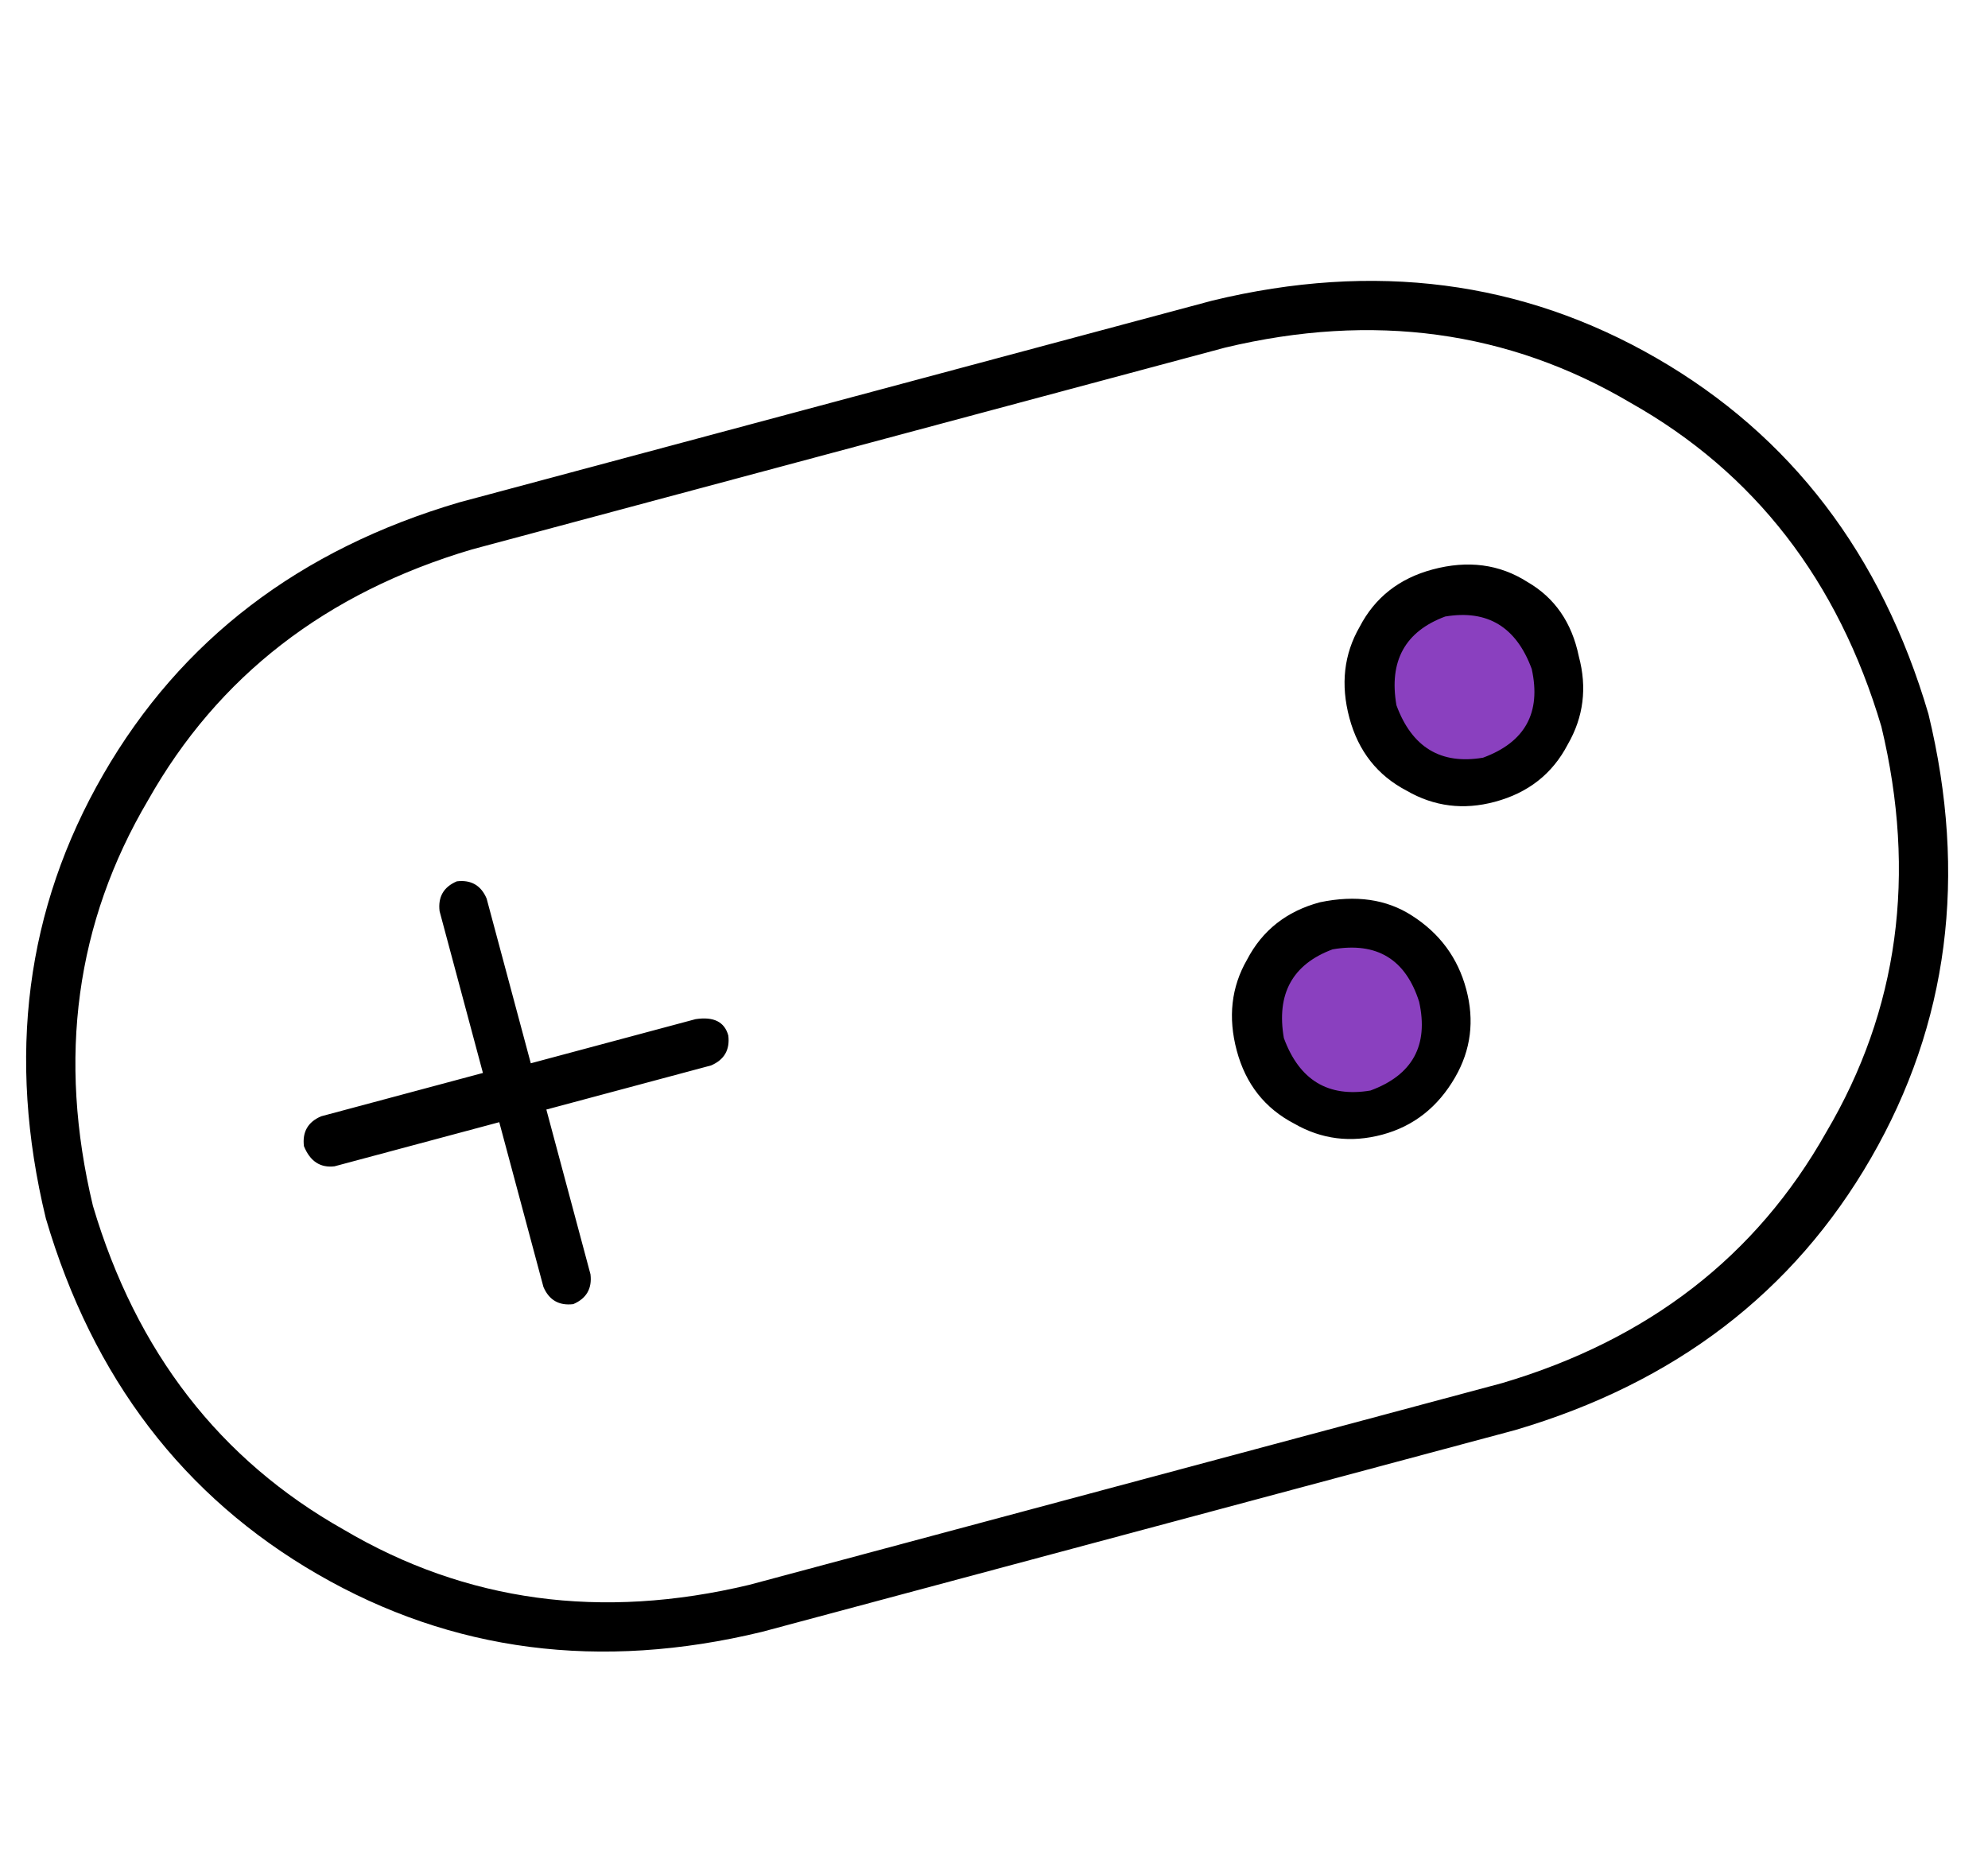 <svg width="51" height="48" viewBox="0 0 51 48" fill="none" xmlns="http://www.w3.org/2000/svg">
<g clip-path="url(#clip0_147_2357)">
<path d="M40.324 17.289C40.324 18.67 39.205 19.789 37.824 19.789C36.444 19.789 35.324 18.67 35.324 17.289C35.324 15.908 36.444 14.789 37.824 14.789C39.205 14.789 40.324 15.908 40.324 17.289Z" fill="#8A40BF"/>
<path d="M37.324 26.289C37.324 27.67 36.205 28.789 34.824 28.789C33.444 28.789 32.324 27.67 32.324 26.289C32.324 24.908 33.444 23.789 34.824 23.789C36.205 23.789 37.324 24.908 37.324 26.289Z" fill="#8A40BF"/>
<path d="M36.751 14.61C35.896 14.839 35.272 15.329 34.881 16.081C34.476 16.783 34.388 17.561 34.617 18.417C34.846 19.272 35.337 19.895 36.089 20.287C36.79 20.692 37.544 20.787 38.348 20.571C39.204 20.342 39.827 19.852 40.219 19.099C40.624 18.398 40.719 17.645 40.503 16.84C40.324 15.971 39.884 15.334 39.182 14.929C38.467 14.473 37.657 14.367 36.751 14.61ZM38.045 19.439C36.962 19.622 36.221 19.173 35.824 18.093C35.628 16.959 36.045 16.201 37.075 15.817C38.158 15.635 38.898 16.083 39.295 17.163C39.542 18.283 39.125 19.042 38.045 19.439ZM17.843 26.147L13.617 27.279L12.484 23.053C12.34 22.714 12.085 22.567 11.719 22.611C11.38 22.756 11.233 23.011 11.277 23.377L12.389 27.527L8.239 28.639C7.9 28.784 7.753 29.039 7.797 29.405C7.955 29.794 8.217 29.966 8.582 29.922L12.808 28.79L13.941 33.016C14.085 33.354 14.341 33.502 14.706 33.458C15.045 33.313 15.192 33.058 15.148 32.692L14.016 28.466L18.242 27.334C18.58 27.189 18.728 26.934 18.684 26.568C18.589 26.216 18.309 26.076 17.843 26.147ZM33.862 23.148C33.007 23.377 32.384 23.868 31.992 24.62C31.587 25.322 31.499 26.1 31.728 26.955C31.957 27.811 32.448 28.434 33.2 28.826C33.902 29.231 34.655 29.325 35.46 29.11C36.265 28.894 36.888 28.404 37.33 27.638C37.735 26.936 37.83 26.183 37.614 25.378C37.399 24.573 36.933 23.943 36.218 23.488C35.567 23.069 34.782 22.956 33.862 23.148ZM35.157 27.978C34.073 28.16 33.333 27.712 32.936 26.632C32.74 25.498 33.157 24.739 34.186 24.356C35.32 24.16 36.06 24.608 36.407 25.702C36.653 26.822 36.236 27.581 35.157 27.978ZM31.101 7.712L11.783 12.888C7.684 14.094 4.641 16.419 2.652 19.864C0.663 23.309 0.171 27.107 1.176 31.259C2.382 35.358 4.708 38.401 8.152 40.39C11.597 42.379 15.395 42.871 19.547 41.866L38.866 36.69C42.964 35.484 46.008 33.158 47.996 29.714C49.985 26.269 50.477 22.471 49.472 18.318C48.267 14.22 45.941 11.177 42.497 9.188C39.052 7.199 35.254 6.707 31.101 7.712ZM38.542 35.482L19.224 40.659C15.424 41.569 11.954 41.097 8.815 39.242C5.639 37.451 3.495 34.682 2.384 30.936C1.473 27.136 1.946 23.666 3.8 20.527C5.592 17.351 8.36 15.207 12.106 14.096L31.425 8.919C35.225 8.009 38.695 8.481 41.834 10.336C45.01 12.127 47.154 14.896 48.265 18.642C49.175 22.442 48.703 25.912 46.848 29.051C45.057 32.227 42.289 34.371 38.542 35.482Z" fill="black"/>
</g>
<defs>
<clipPath id="clip0_147_2357">
<rect width="51" height="48" fill="white"/>
</clipPath>
</defs>
</svg>
